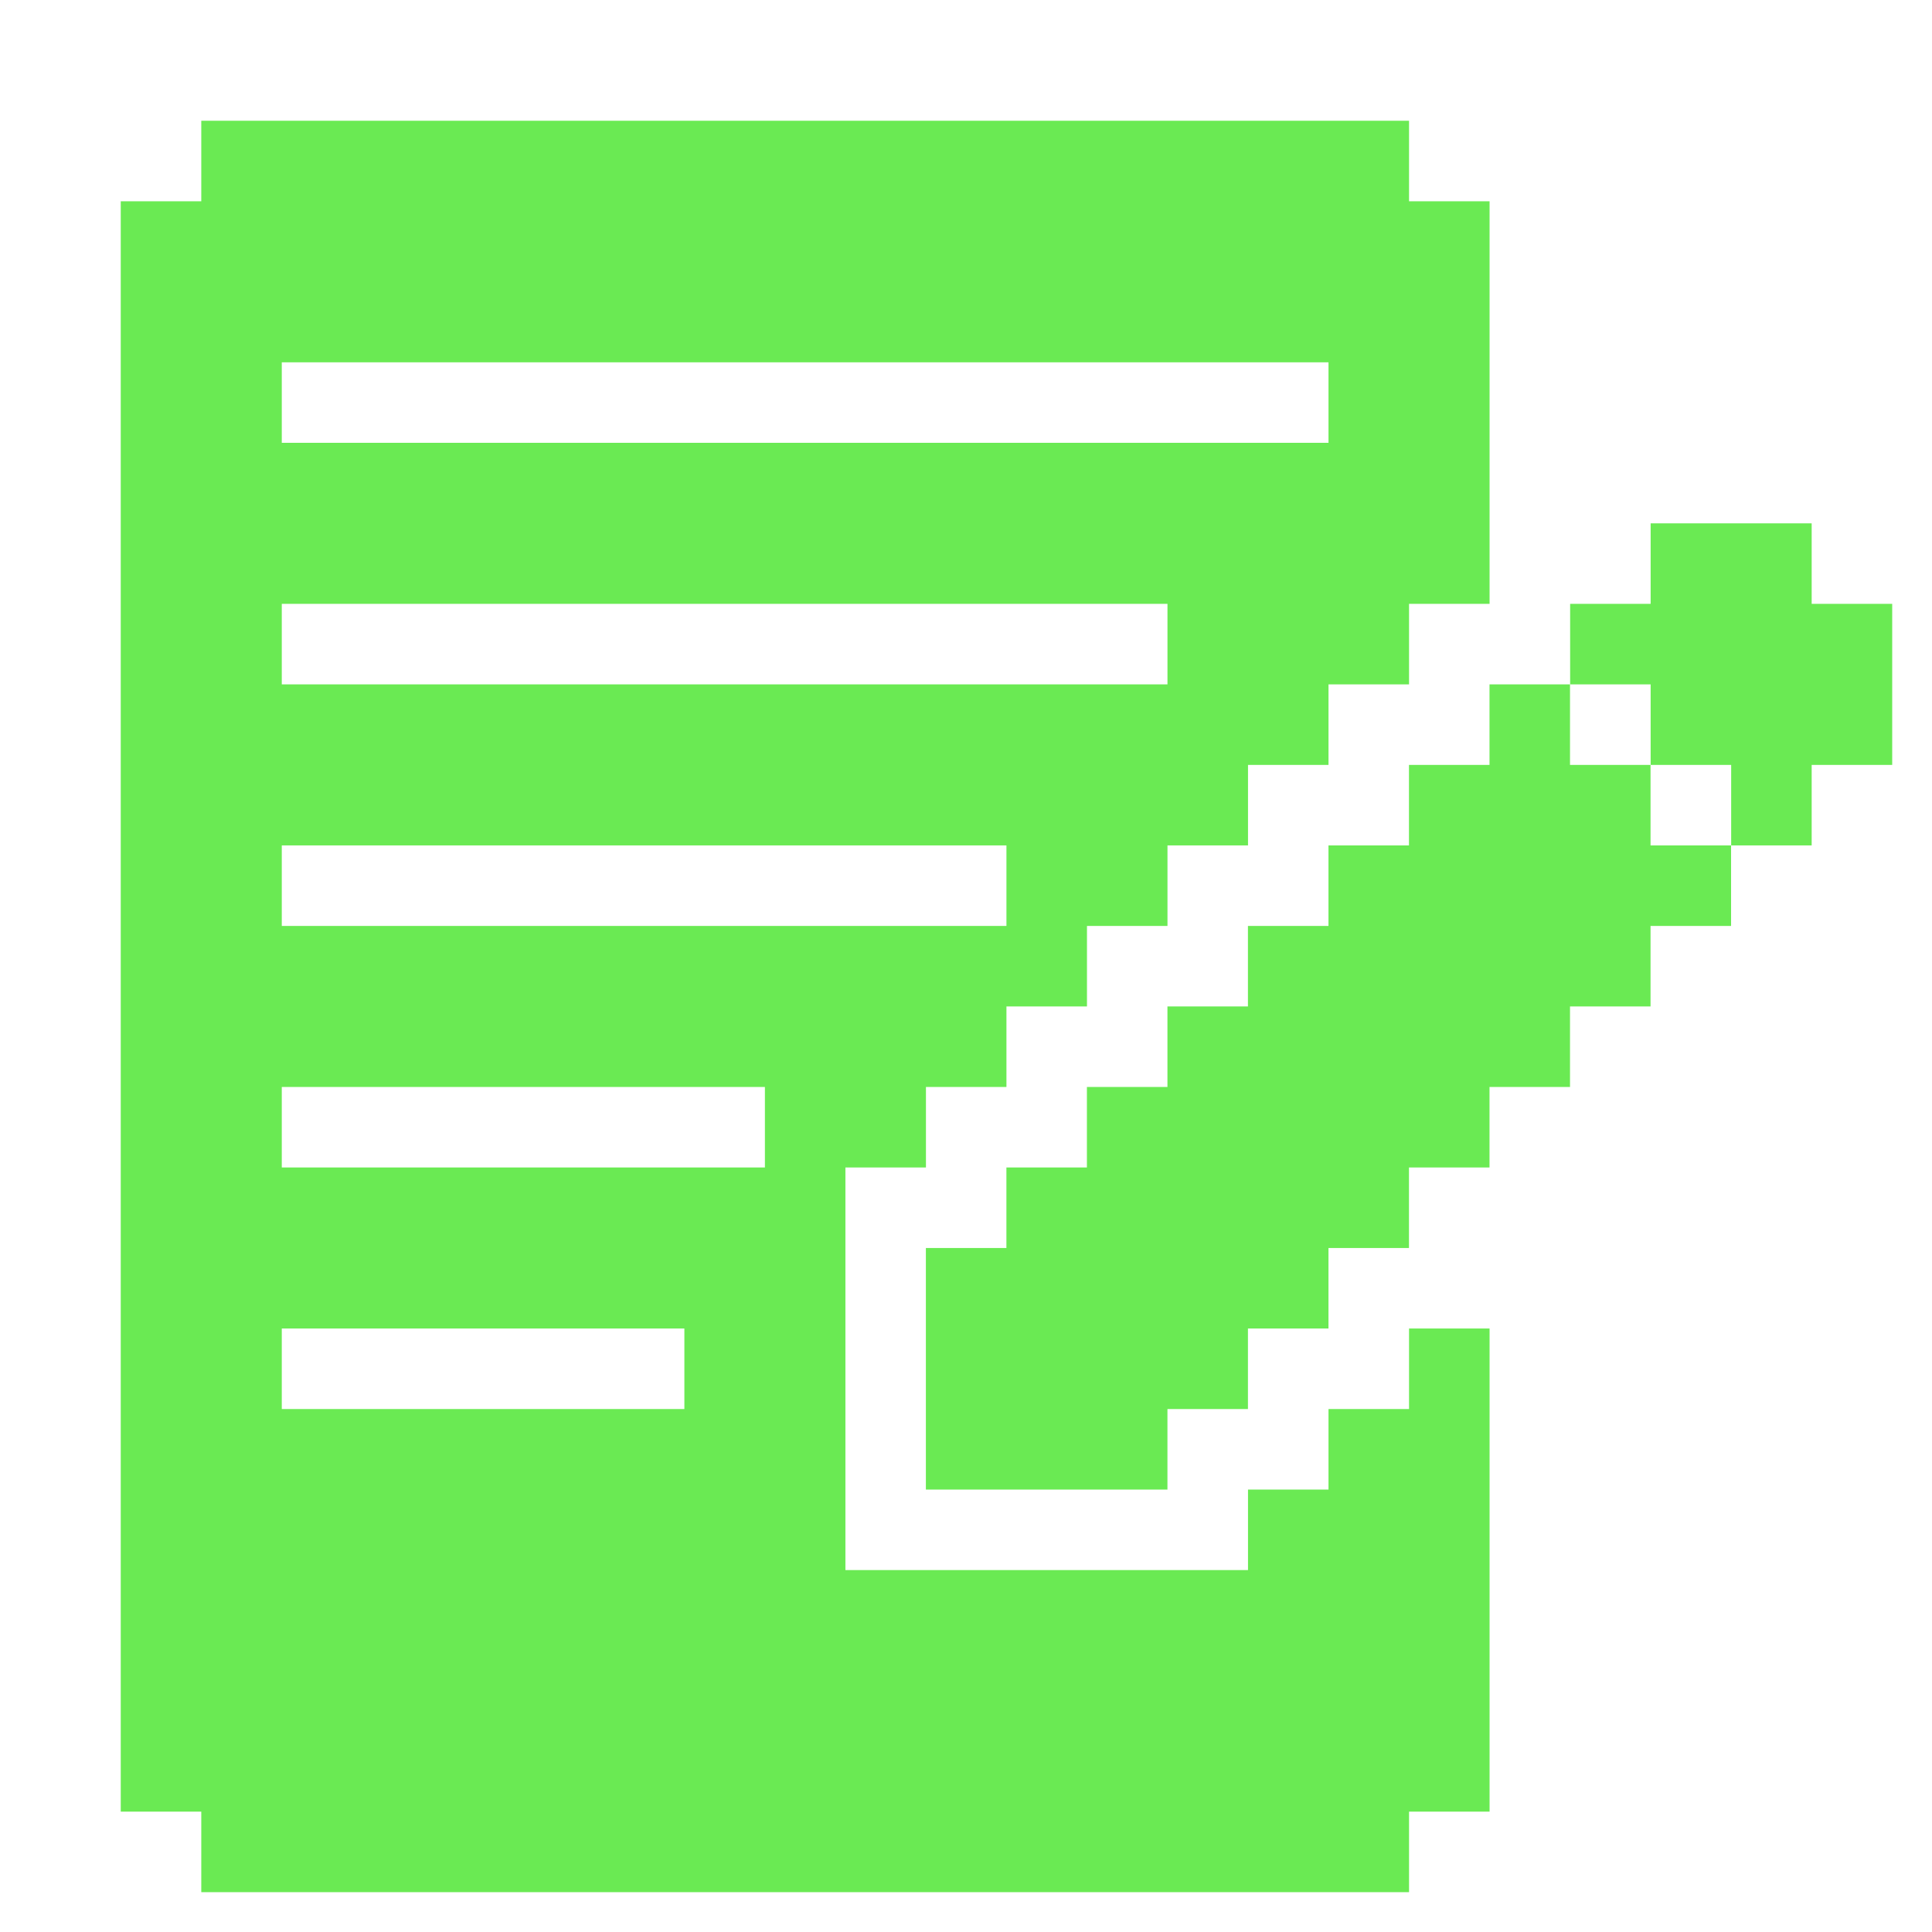 <svg width="60" height="60" viewBox="0 0 60 60" fill="none" xmlns="http://www.w3.org/2000/svg">
<path d="M58.764 18.753V23.755H56.263V26.255H53.763V23.755H51.262V21.254H48.762V18.753H51.262V16.253H56.263V18.753H58.764Z" fill="#6AEA53"/>
<path d="M53.76 26.255V28.756H51.259V31.256H48.758V33.757H46.258V36.257H43.757V38.758H41.257V41.258H38.756V43.759H36.256V46.26H28.754V38.758H31.255V36.257H33.755V33.757H36.256V31.256H38.756V28.756H41.257V26.255H43.757V23.755H46.258V21.254H48.758V23.755H51.259V26.255H53.76Z" fill="#6AEA53"/>
<path d="M43.759 6.251V3.75H6.251V6.251H3.75V56.262H6.251V58.763H43.759V56.262H46.26V41.258H43.759V43.759H41.258V46.26H38.758V48.76H26.255V36.257H28.756V33.757H31.256V31.256H33.757V28.756H36.257V26.255H38.758V23.755H41.258V21.254H43.759V18.753H46.26V6.251H43.759ZM41.258 13.752H8.751V11.252H41.258V13.752ZM36.257 21.254H8.751V18.753H36.257V21.254ZM21.254 43.759H8.751V41.258H21.254V43.759ZM8.751 36.257V33.757H23.755V36.257H8.751ZM8.751 28.756V26.255H31.256V28.756H8.751Z" fill="#6AEA53"/>
</svg>
